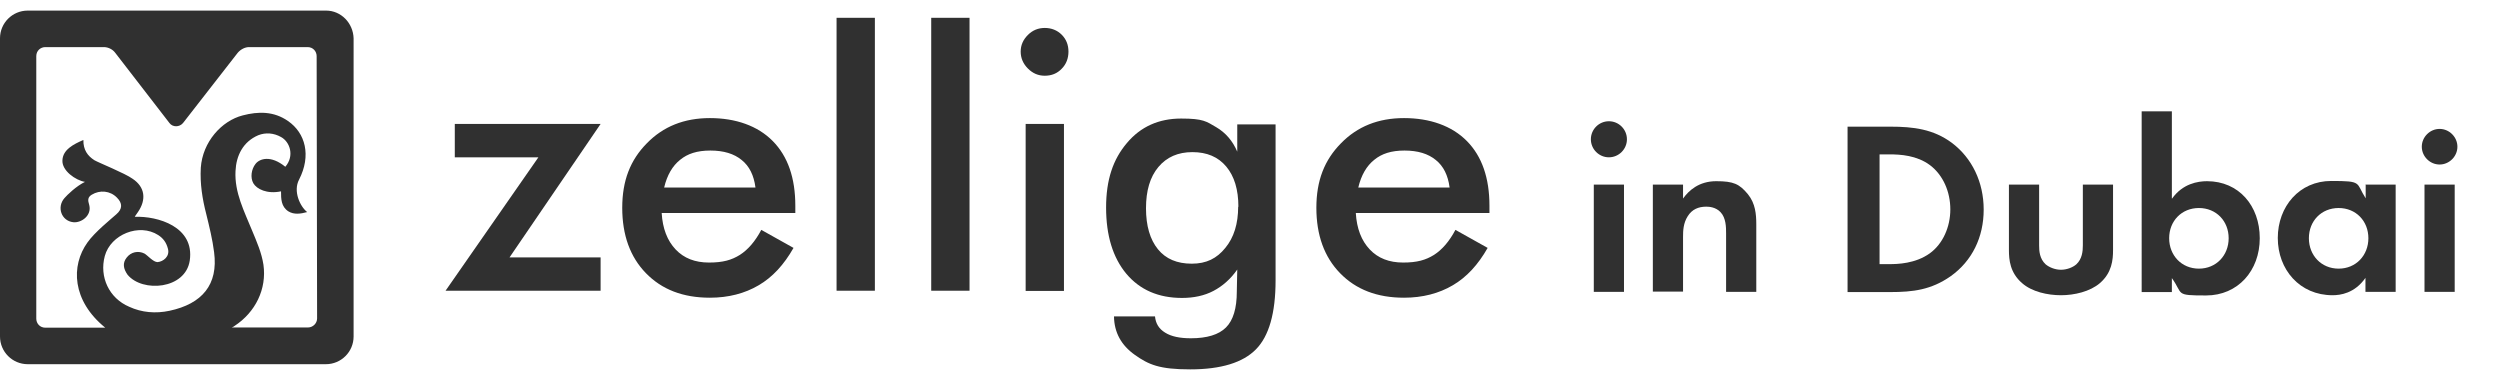 <?xml version="1.0" encoding="UTF-8"?>
<svg id="Layer_1" xmlns="http://www.w3.org/2000/svg" version="1.1" viewBox="0 0 1109.3 166.5">
  <!-- Generator: Adobe Illustrator 29.0.1, SVG Export Plug-In . SVG Version: 2.1.0 Build 192)  -->
  <defs>
    <style>
      .st0 {
        fill-rule: evenodd;
      }

      .st0, .st1 {
        fill: #303030;
      }
    </style>
  </defs>
  <path class="st0" d="M144.7,4.7H12.3C5.5,4.7,0,10.2,0,17v132.3c0,6.8,5.5,12.3,12.3,12.3h132.3c6.8,0,12.3-5.5,12.3-12.3V17c-.2-6.8-5.6-12.3-12.2-12.3h0ZM140.7,141.3c0,2.2-1.9,4-4,4h-33.9c.4-.1,1-.4,1.3-.7,9.3-6.1,14.3-16.4,12.8-27.1-.8-5.3-3-10.3-5-15.1-3.5-8.6-7.9-17-7.4-26.5.3-6.8,3.3-13,10.1-15.9,3.3-1.3,6.9-1,10.1.8,3.9,2.1,6.1,8.3,1.9,13.2-6.5-5.3-11.4-3.6-13.2-1.3-1.9,2.4-2.4,6.1-1,8.6,1.5,2.6,6.1,4.9,12.3,3.6,0,3.3,0,6.8,3.3,8.9,2.5,1.5,5.3,1.1,8.3.3-3.2-2.5-6.3-9.3-3.6-14.4,5.5-10.7,2.8-20.7-4.9-26-6.3-4.4-13.2-4.3-20.1-2.5-9.4,2.4-17.8,11.8-18.6,23.2-.4,7.1.7,13.9,2.4,20.5,1.4,5.7,2.8,11.4,3.5,17,1.9,14.4-5.3,22.9-19.8,26-6.1,1.3-12.3.8-17.9-1.8-8.9-3.8-13.3-13.2-10.8-22.5,2.6-9.6,15.3-14.7,23.7-9.3,2.2,1.4,3.6,3.3,4.3,6,1,3.5-2.1,5.8-4.6,6-1.9,0-4.4-3-5.8-3.8-2.8-1.4-6-.7-7.9,1.8-1.9,2.4-1.5,4.9.4,7.6,6.6,8,25.7,6.5,27.6-6.3,2.2-15-14.2-19.8-24.4-19.4.4-.8,1-1.4,1.4-2.1,3.8-5.5,3.2-11.1-2.4-14.8-3.3-2.4-15-7.1-16.9-8.2-3-1.9-5-4.6-4.9-9-4.4,1.9-9.1,4.3-9.3,9-.3,4.6,5.8,8.9,10,9.6-3.9,1.9-7.9,5.8-9.1,7.2-3.5,4-1.4,10.1,3.9,10.7,3.6.4,8.3-3,7.1-7.6-.7-2.2-.7-3.5,1.1-4.6,3.6-2.2,8.2-1.8,11.2,1.3,2.5,2.5,2.5,5-.3,7.4-2.1,1.9-9.6,7.9-12.8,12.5-7.4,10.3-6.9,25.8,7.9,37.8h-26.6c-2.4,0-4-1.9-4-4V24.9c0-2.4,1.9-4,4-4h26c1.9,0,3.9,1,5,2.5l24.1,31.2c1.4,1.9,4.4,1.9,6,0l24.3-31.2c1.3-1.5,3.2-2.5,5-2.5h26c2.4,0,4,1.9,4,4l.2,116.4h0Z"/>
  <g>
    <path class="st1" d="M713.9,53.8c4.4,0,8,3.6,8,8s-3.6,8-8,8-8-3.6-8-8,3.6-8,8-8ZM720.6,81.9v47.6h-13.4v-47.6h13.4Z"/>
    <path class="st1" d="M733.4,81.9h13.4v6.2c2.5-3.5,7-7.7,14.7-7.7s10.3,1.2,14.1,5.8c3.3,4.1,3.7,8.8,3.7,13.4v29.9h-13.4v-26c0-2.6,0-6.8-2.5-9.4-2.1-2.2-5-2.4-6.3-2.4-3.5,0-6.3,1.2-8.2,4.2-2,3.1-2.1,6.5-2.1,9.2v24.3h-13.4v-47.6h0Z"/>
    <path class="st1" d="M838.8,56.2c10.2,0,19.1,1.1,27.3,7.2,8.9,6.7,14.1,17.4,14.1,29.6s-5.1,22.8-14.7,29.6c-8.6,6-16.6,7-26.8,7h-18.9V56.2h19.1,0ZM834,117.2h4.4c3.6,0,11.5-.2,17.9-4.8,5.8-4.2,9.1-11.7,9.1-19.5s-3.2-15.2-9-19.6c-5.9-4.4-13.2-4.8-18-4.8h-4.4v48.7Z"/>
    <path class="st1" d="M904.8,81.9v27c0,2.5.2,5.9,2.9,8.4,1.7,1.4,4.3,2.4,6.8,2.4s5.2-1,6.8-2.4c2.6-2.4,2.9-5.8,2.9-8.4v-27h13.4v29.1c0,4.3-.5,10-5.8,14.6-4.4,3.8-11.4,5.4-17.3,5.4s-12.9-1.5-17.3-5.4c-5.3-4.6-5.8-10.3-5.8-14.6v-29.1h13.4,0Z"/>
    <path class="st1" d="M963.8,88.1c4.7-6.6,11.4-7.7,15.5-7.7,14.1,0,23.4,10.9,23.4,25.3s-9.7,25.4-23.8,25.4-10-.5-15.2-7.7v6.2h-13.4V49.4h13.4v38.7h0ZM962.5,105.7c0,7.6,5.5,13.5,13.2,13.5s13.2-5.9,13.2-13.5-5.5-13.4-13.2-13.4-13.2,5.8-13.2,13.4Z"/>
    <path class="st1" d="M1049.6,81.9h13.4v47.6h-13.4v-6.2c-4.8,6.9-11.2,7.7-14.6,7.7-14.6,0-24.3-11.4-24.3-25.4s9.6-25.3,23.7-25.3,10.8.7,15.3,7.7v-6.2h-.1ZM1024.5,105.7c0,7.6,5.5,13.5,13.2,13.5s13.2-5.9,13.2-13.5-5.5-13.4-13.2-13.4-13.2,5.8-13.2,13.4Z"/>
    <path class="st1" d="M1082.5,57.2c4.3,0,7.9,3.6,7.9,7.9s-3.6,7.9-7.9,7.9-7.9-3.6-7.9-7.9,3.6-7.9,7.9-7.9ZM1089.2,81.9v47.6h-13.4v-47.6h13.4Z"/>
  </g>
  <g>
    <path class="st1" d="M266.5,129h-68.8l41.2-59.2h-37.1v-14.8h64.7l-40.4,59.2h40.4v14.8Z"/>
    <path class="st1" d="M352.8,94.5h-59.2c.4,6.9,2.5,12.3,6.2,16.2,3.7,3.9,8.6,5.8,14.8,5.8s10-1.1,13.7-3.4c3.6-2.3,6.8-6,9.5-11.1l14.3,8c-4.2,7.4-9.3,13-15.5,16.6-6.1,3.6-13.4,5.5-21.6,5.5-11.9,0-21.3-3.6-28.4-10.9-7-7.2-10.5-16.9-10.5-29s3.6-21.2,10.9-28.6c7.3-7.5,16.6-11.2,28-11.2s21.2,3.4,27.9,10.2c6.7,6.8,10,16.4,10,28.7v3.2h0ZM335.2,83.1c-.7-5.3-2.7-9.4-6.1-12.1-3.4-2.8-8-4.2-13.9-4.2s-10.1,1.4-13.4,4.1c-3.4,2.7-5.8,6.8-7.1,12.3h40.5Z"/>
    <path class="st1" d="M371.2,129V7.9h17v121.1h-17Z"/>
    <path class="st1" d="M413.2,129V7.9h17v121.1h-17Z"/>
    <path class="st1" d="M452.9,22.9c0-2.9,1.1-5.3,3.2-7.4,2.1-2.1,4.6-3.1,7.5-3.1s5.5,1,7.5,3,3,4.5,3,7.5-1,5.6-3,7.6c-2,2.1-4.5,3.1-7.5,3.1s-5.4-1.1-7.5-3.2-3.2-4.6-3.2-7.5ZM455.1,129V55h17v74.1h-17Z"/>
    <path class="st1" d="M566,124.4c0,14.5-2.9,24.7-8.7,30.6s-15.5,8.9-29.2,8.9-18.4-2.1-24.5-6.4-9.2-10-9.3-17.1h18.2c.3,3.1,1.7,5.5,4.5,7.2,2.7,1.7,6.5,2.5,11.4,2.5,7.2,0,12.4-1.6,15.6-4.8,3.2-3.2,4.8-8.5,4.8-15.9l.2-9.8c-3,4.3-6.6,7.4-10.6,9.5-4,2.1-8.7,3.1-13.9,3.1-10.5,0-18.7-3.6-24.7-10.7-6-7.2-9-17-9-29.4s3.1-21.4,9.2-28.6c6.1-7.3,14.2-10.9,24.1-10.9s11.2,1.3,15.5,3.8,7.4,6.2,9.4,10.9v-12.1h17v69.5-.3ZM549.5,91.8c0-7.7-1.8-13.6-5.4-17.9-3.6-4.3-8.6-6.4-15-6.4s-11.4,2.2-15.1,6.6c-3.7,4.4-5.5,10.5-5.5,18.3s1.8,13.9,5.3,18.2c3.5,4.3,8.5,6.4,15,6.4s11.1-2.3,14.9-7c3.8-4.6,5.7-10.7,5.7-18.3h0Z"/>
    <path class="st1" d="M660.8,94.5h-59.2c.4,6.9,2.5,12.3,6.2,16.2,3.7,3.9,8.6,5.8,14.8,5.8s10-1.1,13.7-3.4c3.6-2.3,6.8-6,9.5-11.1l14.3,8c-4.2,7.4-9.3,13-15.5,16.6-6.1,3.6-13.4,5.5-21.6,5.5-11.9,0-21.3-3.6-28.4-10.9-7-7.2-10.5-16.9-10.5-29s3.6-21.2,10.9-28.6c7.3-7.5,16.6-11.2,28-11.2s21.2,3.4,27.9,10.2c6.7,6.8,10,16.4,10,28.7v3.2h-.1ZM643.2,83.1c-.7-5.3-2.7-9.4-6.1-12.1-3.4-2.8-8-4.2-13.9-4.2s-10.1,1.4-13.4,4.1c-3.4,2.7-5.8,6.8-7.1,12.3h40.5Z"/>
  </g>
</svg>